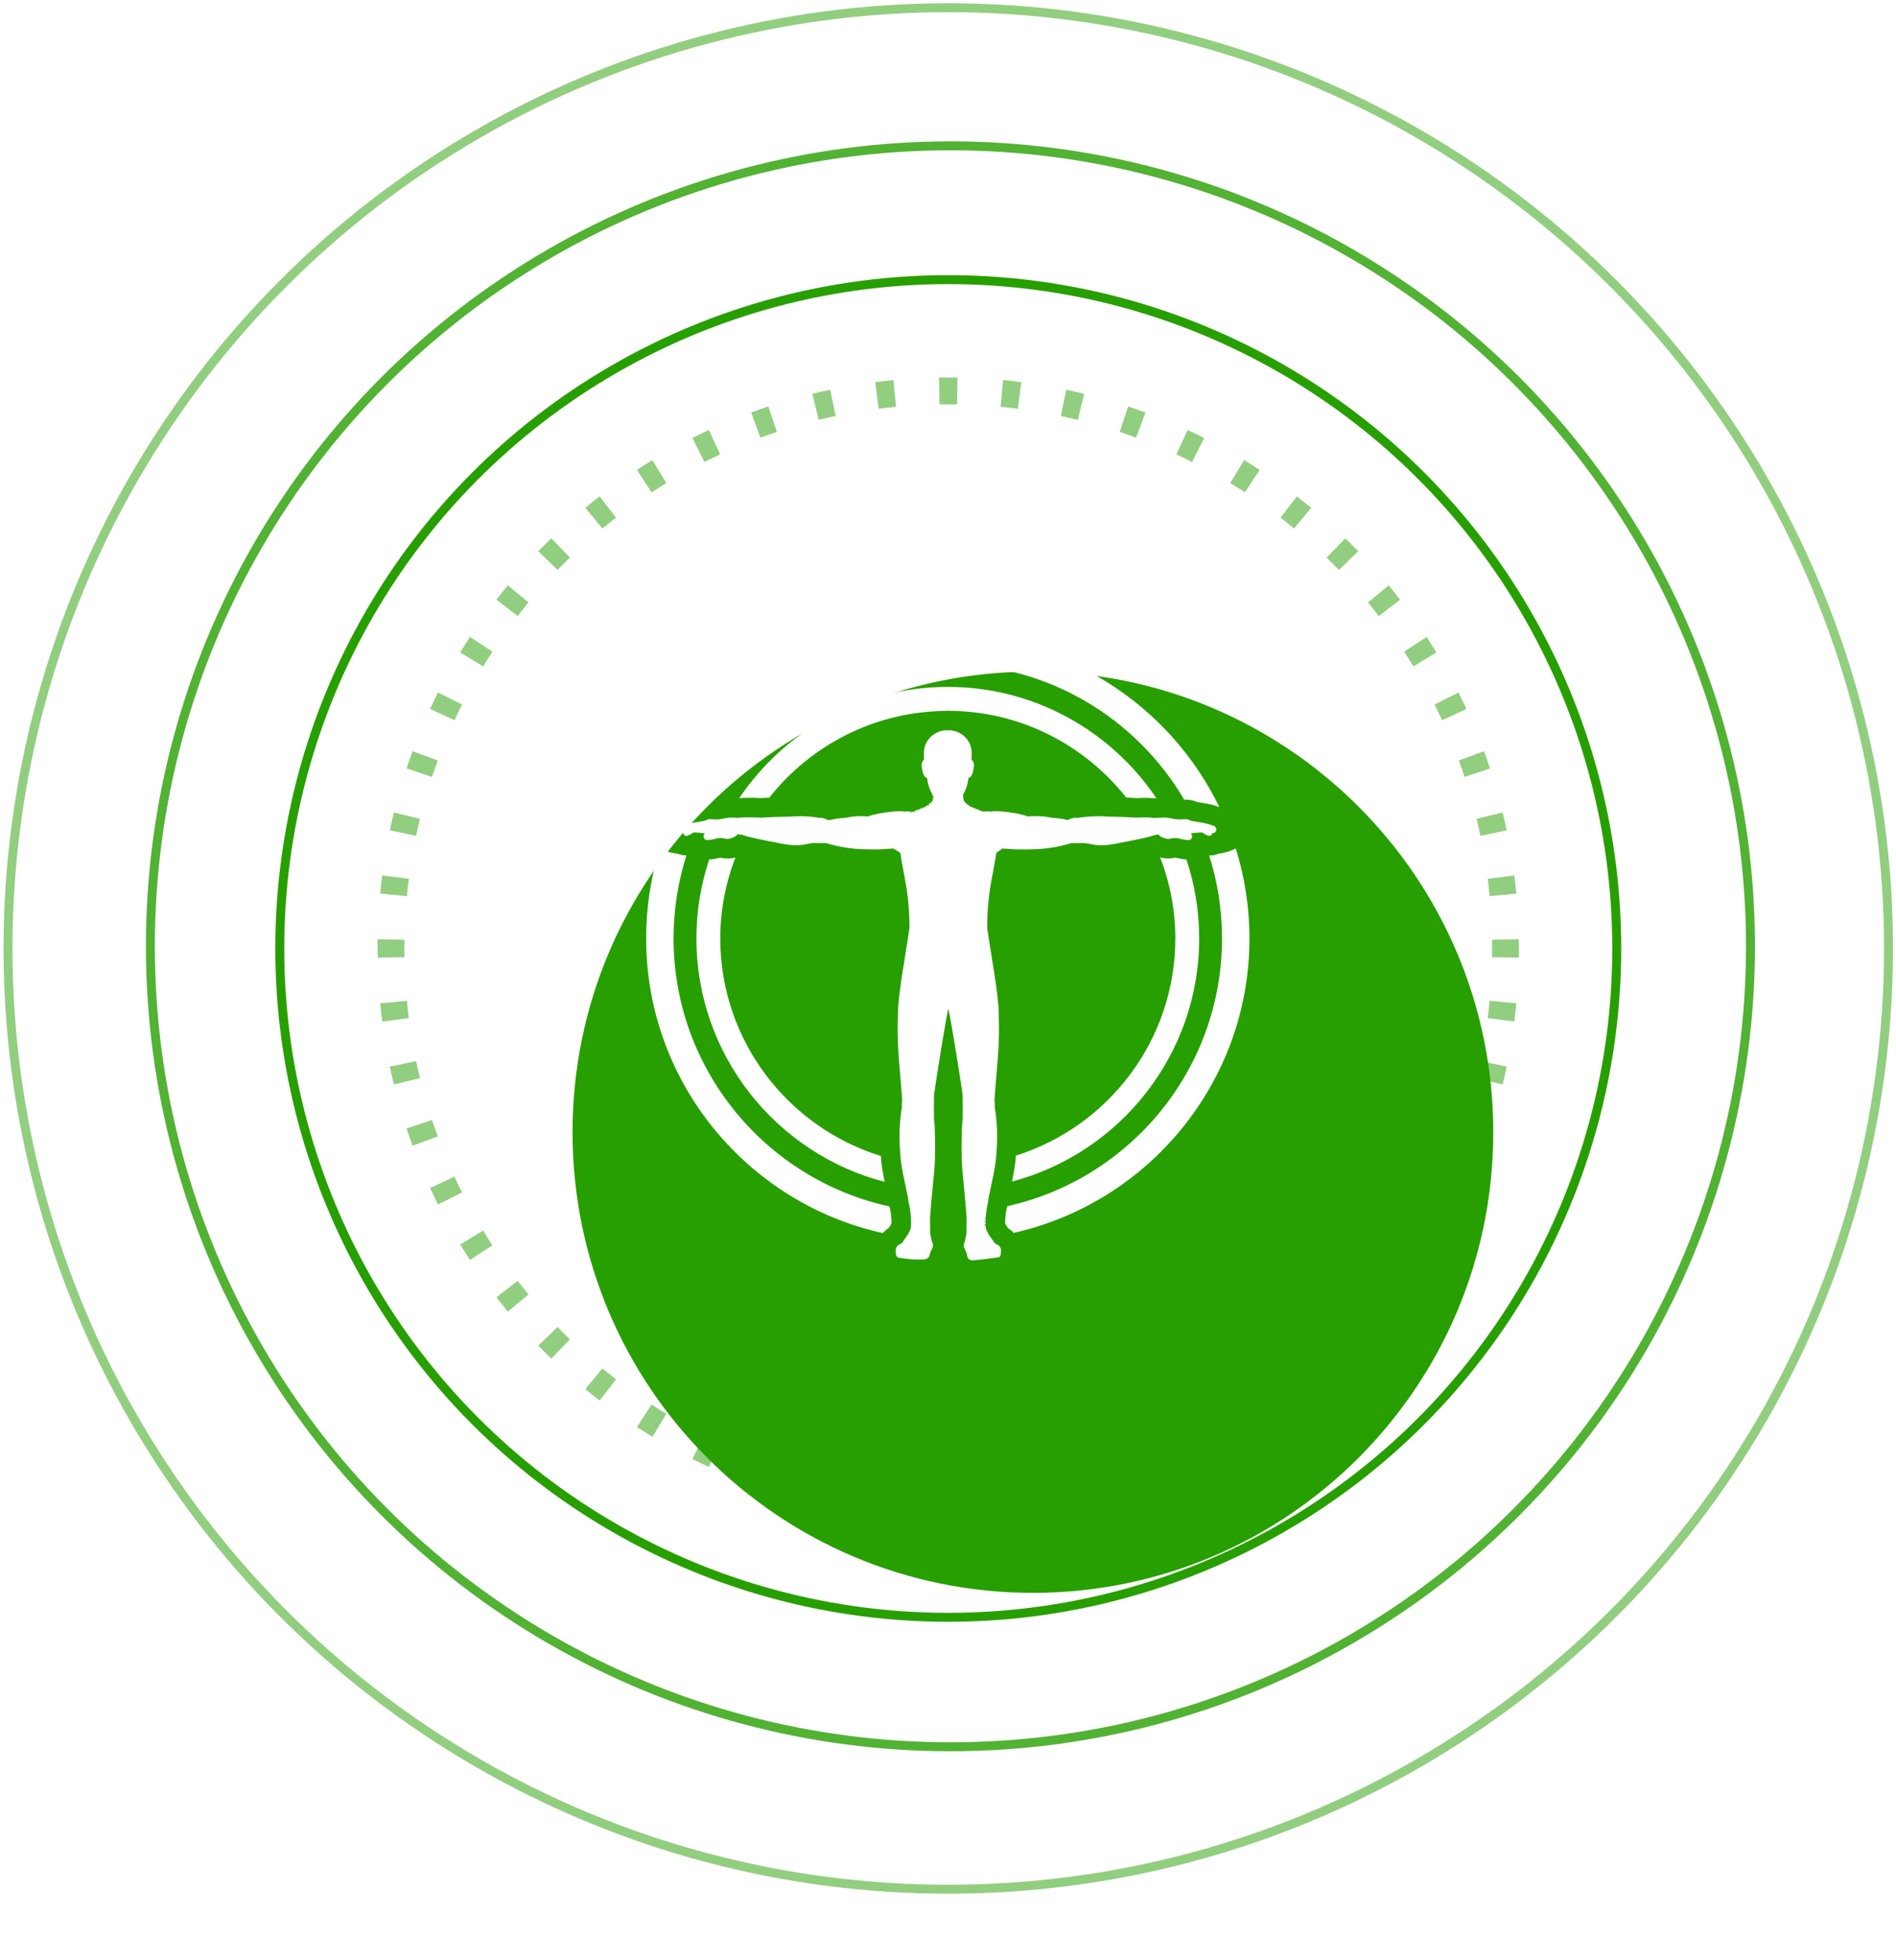 <?xml version="1.0" encoding="UTF-8"?> <svg xmlns="http://www.w3.org/2000/svg" width="212" height="219" viewBox="0 0 212 219" fill="none"> <circle cx="106.03" cy="105.995" r="105.133" stroke="#279F00" stroke-opacity="0.5"></circle> <circle cx="106.272" cy="105.754" r="89.457" stroke="#279F00" stroke-opacity="0.8"></circle> <circle cx="106.029" cy="105.996" r="74.746" stroke="#279F00"></circle> <path opacity="0.501" fill-rule="evenodd" clip-rule="evenodd" d="M107.057 169.796C106.715 169.802 106.373 169.805 106.03 169.805C105.687 169.805 105.345 169.802 105.003 169.796L105.051 166.797C105.377 166.802 105.703 166.805 106.03 166.805C106.357 166.805 106.684 166.802 107.01 166.797L107.057 169.796ZM99.9 169.514L100.185 166.527C99.535 166.466 98.889 166.393 98.245 166.311L97.865 169.287C98.54 169.373 99.219 169.449 99.9 169.514ZM92.826 168.437L93.443 165.501C92.806 165.367 92.172 165.223 91.542 165.069L90.83 167.983C91.491 168.145 92.157 168.296 92.826 168.437ZM85.916 166.57L86.861 163.722C86.244 163.518 85.631 163.303 85.023 163.079L83.987 165.895C84.625 166.13 85.268 166.355 85.916 166.57ZM79.263 163.936L80.523 161.213C79.932 160.94 79.347 160.657 78.767 160.366L77.42 163.047C78.029 163.353 78.643 163.649 79.263 163.936ZM72.948 160.57L74.506 158.006C73.95 157.668 73.4 157.322 72.856 156.967L71.217 159.48C71.787 159.852 72.365 160.216 72.948 160.57ZM67.049 156.517L68.883 154.144C68.369 153.746 67.861 153.341 67.36 152.927L65.451 155.241C65.977 155.675 66.51 156.1 67.049 156.517ZM61.639 151.833L63.727 149.678C63.26 149.226 62.8 148.766 62.348 148.299L60.193 150.386C60.667 150.876 61.15 151.358 61.639 151.833ZM56.785 146.575L59.099 144.666C58.685 144.165 58.28 143.657 57.882 143.142L55.508 144.977C55.925 145.516 56.351 146.049 56.785 146.575ZM52.546 140.809L55.059 139.17C54.704 138.626 54.358 138.076 54.02 137.52L51.456 139.077C51.81 139.661 52.174 140.238 52.546 140.809ZM48.979 134.605L51.66 133.258C51.368 132.679 51.086 132.093 50.813 131.503L48.09 132.763C48.377 133.383 48.673 133.997 48.979 134.605ZM46.131 128.039L48.947 127.003C48.723 126.394 48.508 125.782 48.303 125.165L45.456 126.11C45.671 126.757 45.896 127.401 46.131 128.039ZM44.043 121.196L46.957 120.484C46.803 119.854 46.659 119.22 46.525 118.582L43.589 119.2C43.73 119.869 43.881 120.534 44.043 121.196ZM42.739 114.161L45.715 113.78C45.632 113.137 45.56 112.491 45.498 111.841L42.512 112.126C42.577 112.807 42.653 113.485 42.739 114.161ZM42.229 107.022L45.229 106.975C45.224 106.649 45.221 106.323 45.221 105.996C45.221 105.668 45.224 105.342 45.229 105.016L42.229 104.969C42.224 105.31 42.221 105.653 42.221 105.996C42.221 106.338 42.224 106.681 42.229 107.022ZM42.512 99.865L45.498 100.15C45.56 99.501 45.632 98.854 45.715 98.211L42.739 97.831C42.653 98.506 42.577 99.184 42.512 99.865ZM43.589 92.791L46.525 93.409C46.659 92.771 46.803 92.137 46.957 91.507L44.043 90.795C43.881 91.457 43.73 92.122 43.589 92.791ZM45.456 85.881L48.303 86.826C48.508 86.209 48.723 85.597 48.947 84.989L46.131 83.952C45.896 84.591 45.671 85.234 45.456 85.881ZM48.09 79.228L50.813 80.488C51.086 79.898 51.368 79.312 51.66 78.733L48.979 77.386C48.673 77.994 48.377 78.608 48.09 79.228ZM51.456 72.914L54.02 74.471C54.358 73.915 54.704 73.365 55.059 72.821L52.546 71.182C52.174 71.753 51.81 72.33 51.456 72.914ZM55.508 67.014L57.882 68.849C58.28 68.334 58.685 67.826 59.099 67.325L56.785 65.416C56.351 65.942 55.925 66.475 55.508 67.014ZM60.193 61.605L62.348 63.692C62.8 63.225 63.26 62.765 63.727 62.313L61.639 60.158C61.15 60.633 60.667 61.115 60.193 61.605ZM65.451 56.75L67.36 59.064C67.861 58.651 68.369 58.245 68.883 57.847L67.049 55.474C66.51 55.891 65.977 56.316 65.451 56.75ZM71.217 52.511L72.856 55.024C73.4 54.669 73.95 54.323 74.506 53.985L72.948 51.421C72.365 51.776 71.788 52.139 71.217 52.511ZM77.42 48.944L78.767 51.625C79.347 51.334 79.932 51.051 80.523 50.778L79.263 48.056C78.643 48.342 78.029 48.639 77.42 48.944ZM83.987 46.096L85.023 48.912C85.631 48.688 86.244 48.474 86.861 48.269L85.916 45.421C85.268 45.636 84.625 45.861 83.987 46.096ZM90.83 44.008L91.542 46.922C92.172 46.768 92.806 46.624 93.444 46.49L92.826 43.554C92.157 43.695 91.491 43.846 90.83 44.008ZM97.865 42.704L98.245 45.68C98.889 45.598 99.535 45.526 100.185 45.464L99.9 42.477C99.219 42.542 98.54 42.618 97.865 42.704ZM105.003 42.195C105.345 42.189 105.687 42.187 106.03 42.187C106.373 42.187 106.715 42.189 107.057 42.195L107.01 45.194C106.684 45.189 106.357 45.187 106.03 45.187C105.703 45.187 105.377 45.189 105.051 45.194L105.003 42.195ZM112.16 42.477L111.876 45.464C112.525 45.526 113.172 45.598 113.815 45.68L114.195 42.704C113.52 42.618 112.842 42.542 112.16 42.477ZM119.235 43.554L118.617 46.49C119.254 46.624 119.888 46.768 120.518 46.922L121.23 44.008C120.569 43.846 119.904 43.695 119.235 43.554ZM126.144 45.421L125.199 48.269C125.816 48.474 126.429 48.688 127.037 48.912L128.074 46.096C127.435 45.861 126.792 45.636 126.144 45.421ZM132.798 48.056L131.538 50.778C132.128 51.051 132.713 51.334 133.293 51.625L134.64 48.944C134.031 48.639 133.417 48.342 132.798 48.056ZM139.112 51.421L137.555 53.985C138.111 54.323 138.661 54.669 139.205 55.024L140.844 52.511C140.273 52.139 139.696 51.776 139.112 51.421ZM145.011 55.474L143.177 57.847C143.691 58.245 144.199 58.651 144.7 59.064L146.61 56.75C146.084 56.316 145.551 55.891 145.011 55.474ZM150.421 60.158L148.334 62.313C148.801 62.765 149.26 63.225 149.713 63.692L151.867 61.605C151.393 61.115 150.911 60.633 150.421 60.158ZM155.276 65.416L152.962 67.325C153.375 67.826 153.781 68.334 154.178 68.849L156.552 67.015C156.135 66.475 155.71 65.942 155.276 65.416ZM159.514 71.182L157.002 72.821C157.356 73.365 157.703 73.915 158.041 74.471L160.605 72.914C160.25 72.33 159.887 71.753 159.514 71.182ZM163.081 77.386L160.401 78.733C160.692 79.312 160.974 79.898 161.248 80.488L163.97 79.228C163.684 78.609 163.387 77.994 163.081 77.386ZM165.929 83.952L163.114 84.989C163.338 85.597 163.552 86.209 163.757 86.826L166.604 85.881C166.389 85.234 166.164 84.591 165.929 83.952ZM168.018 90.795L165.103 91.507C165.257 92.138 165.401 92.771 165.536 93.409L168.471 92.791C168.33 92.122 168.179 91.457 168.018 90.795ZM169.322 97.831L166.346 98.211C166.428 98.854 166.5 99.501 166.562 100.15L169.549 99.865C169.484 99.184 169.408 98.506 169.322 97.831ZM169.831 104.969L166.831 105.016C166.837 105.342 166.839 105.668 166.839 105.996C166.839 106.323 166.837 106.649 166.831 106.975L169.831 107.022C169.837 106.681 169.839 106.338 169.839 105.996C169.839 105.653 169.837 105.31 169.831 104.969ZM169.549 112.126L166.562 111.841C166.5 112.491 166.428 113.137 166.346 113.78L169.322 114.161C169.408 113.485 169.484 112.807 169.549 112.126ZM168.471 119.2L165.536 118.582C165.401 119.22 165.257 119.854 165.103 120.484L168.018 121.196C168.179 120.534 168.33 119.869 168.471 119.2ZM166.604 126.11L163.757 125.165C163.552 125.782 163.338 126.394 163.114 127.003L165.929 128.039C166.164 127.401 166.389 126.757 166.604 126.11ZM163.97 132.763L161.248 131.503C160.974 132.093 160.692 132.679 160.401 133.259L163.081 134.605C163.387 133.997 163.684 133.383 163.97 132.763ZM160.605 139.077L158.041 137.52C157.703 138.076 157.356 138.626 157.002 139.17L159.514 140.809C159.887 140.238 160.25 139.661 160.605 139.077ZM156.552 144.977L154.178 143.142C153.781 143.657 153.375 144.165 152.962 144.666L155.276 146.575C155.71 146.049 156.135 145.516 156.552 144.977ZM151.867 150.386L149.713 148.299C149.26 148.766 148.801 149.226 148.334 149.678L150.421 151.833C150.911 151.358 151.393 150.876 151.867 150.386ZM146.609 155.241L144.7 152.927C144.199 153.341 143.691 153.746 143.177 154.144L145.011 156.517C145.551 156.1 146.084 155.675 146.609 155.241ZM140.844 159.48L139.205 156.967C138.661 157.322 138.111 157.668 137.555 158.006L139.112 160.57C139.696 160.216 140.273 159.852 140.844 159.48ZM134.64 163.047L133.293 160.366C132.713 160.657 132.128 160.94 131.538 161.213L132.798 163.936C133.417 163.649 134.031 163.353 134.64 163.047ZM128.074 165.895L127.037 163.079C126.429 163.303 125.816 163.518 125.199 163.722L126.144 166.57C126.792 166.355 127.435 166.13 128.074 165.895ZM121.23 167.983L120.518 165.069C119.888 165.223 119.254 165.367 118.617 165.501L119.235 168.437C119.904 168.296 120.569 168.145 121.23 167.983ZM114.195 169.287L113.815 166.311C113.172 166.393 112.525 166.466 111.876 166.527L112.16 169.514C112.842 169.449 113.52 169.373 114.195 169.287Z" fill="#279F00"></path> <g filter="url(#filter0_d_4454_56935)"> <path d="M105.494 158.008C133.924 158.008 156.97 134.961 156.97 106.532C156.97 78.102 133.924 55.056 105.494 55.056C77.064 55.056 54.018 78.102 54.018 106.532C54.018 134.961 77.064 158.008 105.494 158.008Z" fill="#279F00"></path> </g> <g clip-path="url(#clip0_4454_56935)"> <path d="M108.637 140.844C108.62 140.844 108.602 140.841 108.585 140.836C108.196 140.732 108.158 140.468 108.131 140.276C108.125 140.242 108.12 140.202 108.112 140.164C108.079 140.013 107.98 139.804 107.901 139.637C107.857 139.54 107.814 139.453 107.788 139.386C107.696 139.153 107.825 138.855 107.877 138.752L108.075 137.827C108.06 137.586 108.071 137.108 108.082 136.648L108.083 136.559L108.075 135.998C108.001 134.889 107.893 133.757 107.787 132.663C107.72 131.98 107.655 131.3 107.596 130.616C107.525 129.788 107.52 129.012 107.515 128.193L107.514 127.963L107.541 126.746C107.541 126.094 107.569 125.622 107.649 124.943C107.655 124.127 107.65 123.255 107.633 122.293C107.393 120.63 106.452 114.638 106.037 112.706C105.623 114.63 104.69 120.575 104.439 122.318C104.425 123.223 104.42 124.097 104.428 124.965C104.506 125.622 104.534 126.094 104.534 126.751L104.561 127.957L104.56 128.195C104.555 129.014 104.55 129.786 104.479 130.614C104.42 131.298 104.355 131.977 104.288 132.658C104.184 133.753 104.074 134.884 103.998 136.005L103.993 136.559L103.995 136.64C104.004 137.089 104.016 137.554 104.006 137.849L104.198 138.749C104.25 138.85 104.379 139.148 104.287 139.383C104.261 139.45 104.22 139.536 104.176 139.629C104.095 139.797 103.996 140.008 103.965 140.161C103.958 140.189 103.954 140.211 103.952 140.234C103.879 140.483 103.747 140.635 103.567 140.698C103.295 140.798 102.193 140.751 101.864 140.733C101.422 140.687 100.992 140.633 100.563 140.573C100.552 140.572 100.508 140.557 100.497 140.554C100.157 140.457 100.157 140.099 100.157 139.926V139.601C100.157 139.582 100.16 139.564 100.165 139.545C100.173 139.518 100.248 139.282 100.451 139.15C100.492 139.121 100.549 139.093 100.609 139.06C100.695 139.014 100.898 138.906 100.927 138.847C100.965 138.734 101.074 138.582 101.249 138.346C101.353 138.204 101.463 138.055 101.534 137.935C101.558 137.893 101.577 137.854 101.591 137.82C101.729 137.578 101.802 137.397 101.825 137.251C101.855 137.057 101.869 136.827 101.869 136.567L101.866 136.343C101.866 136.337 101.864 136.296 101.864 136.289L101.861 136.18C101.861 136.174 101.858 136.131 101.858 136.124C101.82 135.476 101.715 134.793 101.591 134.346C101.574 134.173 101.56 134.045 101.548 133.932C101.477 133.584 101.398 133.22 101.318 132.851C101.093 131.812 100.86 130.737 100.725 129.672C100.503 127.402 100.533 125.703 100.831 123.802L100.869 122.858C100.808 121.893 100.73 120.979 100.652 120.097C100.511 118.473 100.376 116.939 100.37 115.138C100.368 114.448 100.39 113.748 100.411 113.071L100.439 112.439C100.436 112.425 100.436 112.409 100.438 112.396C100.505 111.581 100.601 110.861 100.665 110.385C100.692 110.188 100.712 110.029 100.725 109.915C100.749 109.696 100.977 108.259 101.22 106.737C101.439 105.366 101.685 103.813 101.694 103.691C101.688 100.856 101.357 99.109 101.036 97.421C100.909 96.748 100.777 96.053 100.668 95.298L99.87 94.819C99.751 94.838 99.605 94.845 99.451 94.851C99.342 94.856 99.231 94.859 99.137 94.87C98.391 94.956 96.535 94.954 95.347 94.824C94.431 94.726 93.575 94.565 92.87 94.361L92.68 94.305C92.364 94.213 92.366 94.213 92.215 94.219C92.137 94.223 92.026 94.229 91.844 94.229C91.564 94.229 91.38 94.221 91.239 94.215C90.958 94.204 90.862 94.199 90.473 94.28C90.005 94.38 89.635 94.434 89.31 94.453C88.531 94.492 87.955 94.386 87.225 94.246L87.09 94.219C86.037 94.02 84.844 93.793 83.838 93.547C83.522 93.469 83.251 93.388 83.032 93.307C82.829 93.285 82.635 93.26 82.45 93.231C82.434 93.255 82.418 93.275 82.404 93.293C82.312 93.391 82.248 93.448 82.194 93.485C82.026 93.591 81.584 93.75 81.323 93.75C81.32 93.75 81.316 93.75 81.311 93.75C81.174 93.747 80.955 93.698 80.797 93.658C80.728 93.639 80.489 93.648 80.308 93.666L79.762 93.793L79.266 93.874C79.036 93.902 78.777 93.856 78.706 93.648C78.666 93.567 78.652 93.474 78.671 93.383C78.679 93.339 78.696 93.294 78.722 93.253C78.742 93.204 78.772 93.16 78.81 93.118C78.469 93.087 78.084 93.053 77.965 93.045C77.874 93.041 77.603 93.025 77.535 93.039C77.541 93.041 77.495 93.069 77.44 93.101C77.37 93.142 77.286 93.193 77.224 93.234L76.927 93.36C76.924 93.36 76.921 93.361 76.918 93.363C76.865 93.386 76.797 93.41 76.745 93.413C76.678 93.425 76.573 93.385 76.51 93.325C76.448 93.266 76.41 93.188 76.404 93.103L76.358 93.104C76.318 93.115 76.261 93.103 76.224 93.088C76.082 93.06 75.959 92.907 75.955 92.725C75.955 92.698 75.956 92.671 75.961 92.644C75.961 92.63 75.964 92.615 75.967 92.601C76.007 92.473 76.123 92.319 76.286 92.27C76.434 92.228 76.694 92.151 76.822 92.1C77.018 92.024 78.403 91.792 78.753 91.733C78.85 91.686 79.105 91.567 79.277 91.551C79.348 91.543 79.494 91.551 79.669 91.559C79.891 91.57 80.167 91.584 80.371 91.568C80.498 91.559 80.652 91.527 80.825 91.492C81.157 91.426 81.565 91.343 81.983 91.367C82.169 91.38 82.356 91.389 82.532 91.395C83.11 91.341 83.786 91.327 84.465 91.351C84.657 91.357 84.844 91.368 85.028 91.381C85.855 91.326 86.879 91.284 87.884 91.269C88.011 91.267 88.134 91.269 88.261 91.267C88.464 91.248 88.693 91.234 88.928 91.224C89.91 91.188 90.858 91.249 91.611 91.402C91.652 91.397 91.693 91.392 91.734 91.391C91.828 91.397 91.899 91.405 91.964 91.419C92.193 91.467 92.383 91.545 92.551 91.654C92.573 91.649 92.596 91.643 92.618 91.638C92.664 91.626 92.713 91.633 92.753 91.654C93.303 91.511 93.938 91.421 94.595 91.389C94.86 91.327 95.175 91.276 95.502 91.243C95.662 91.227 95.82 91.216 95.973 91.21C96.399 91.205 96.792 91.216 97.055 91.245C97.75 90.918 100.495 90.516 101.161 90.71H101.166C101.171 90.709 101.209 90.702 101.215 90.702C101.218 90.702 101.269 90.694 101.272 90.694L101.336 90.686C101.339 90.686 101.388 90.683 101.391 90.681L101.455 90.678C101.458 90.678 101.509 90.677 101.512 90.677H101.575C101.579 90.677 101.644 90.677 101.647 90.677L101.698 90.877V90.678C101.701 90.678 101.75 90.68 101.753 90.68L101.788 90.88L101.813 90.681C101.817 90.681 101.864 90.685 101.867 90.685L101.894 90.885L101.92 90.686C101.923 90.686 101.972 90.689 101.975 90.691L102.012 90.891L102.037 90.693L102.094 90.694L102.232 90.85L102.148 90.67C102.153 90.669 102.201 90.648 102.205 90.647L102.32 90.812L102.266 90.618L102.312 90.599C102.321 90.596 102.34 90.59 102.359 90.582V90.58C102.359 90.58 102.407 90.561 102.407 90.559L102.454 90.539L102.502 90.52L102.621 90.685L102.565 90.493L102.613 90.474C102.613 90.474 102.662 90.453 102.664 90.453C102.665 90.453 102.716 90.431 102.718 90.431L102.859 90.588L102.783 90.406L102.908 90.569L102.829 90.386L102.924 90.348L102.973 90.328L103.097 90.493L103.041 90.301L103.089 90.282C103.092 90.28 103.143 90.261 103.146 90.26L103.192 90.24L103.306 90.409L103.259 90.215C103.26 90.213 103.308 90.195 103.311 90.195L103.419 90.366L103.362 90.174C103.363 90.174 103.429 90.148 103.429 90.148C103.436 90.145 103.446 90.142 103.455 90.139C103.457 90.139 103.471 90.134 103.484 90.128C103.487 90.126 103.489 90.123 103.489 90.123C103.494 90.118 103.533 90.083 103.538 90.08L103.711 90.196L103.589 90.039C103.59 90.037 103.63 90.007 103.632 90.006L103.687 89.966L103.836 90.101L103.739 89.926L103.89 90.063L103.79 89.89L103.944 90.023L103.839 89.853C103.841 89.853 103.878 89.825 103.879 89.823C103.889 89.817 103.9 89.809 103.914 89.801L103.911 89.798L103.914 89.801C103.93 89.791 103.947 89.782 103.965 89.776L103.954 89.761L103.971 89.772C103.992 89.764 104.012 89.758 104.03 89.757L103.996 89.722L104.181 89.815L104.031 89.685L104.227 89.76L104.071 89.636L104.103 89.593L104.296 89.657L104.138 89.536L104.344 89.568L104.163 89.485L104.365 89.515L104.19 89.415L104.385 89.46L104.207 89.366L104.404 89.4L104.223 89.311L104.422 89.336L104.236 89.257L104.436 89.269L104.246 89.203L104.449 89.197L104.257 89.135L104.458 89.122L104.265 89.063L104.466 89.041L104.269 88.989L104.469 88.947L104.271 88.938C104.271 88.884 104.269 88.838 104.268 88.797C104.042 88.44 103.87 88.004 103.763 87.534C103.759 87.52 103.755 87.505 103.754 87.489C103.717 87.31 103.689 87.131 103.671 86.955C103.59 86.929 103.513 86.888 103.443 86.828C103.173 86.598 103.046 85.731 103.046 85.543C103.046 85.279 103.151 85.032 103.327 84.868C103.313 84.743 103.305 84.618 103.305 84.493C103.305 84.423 103.308 84.353 103.311 84.283C103.308 84.248 103.305 84.186 103.305 84.123C103.305 82.771 104.438 81.643 105.831 81.61H105.897H105.965L106.015 81.808L106.016 81.61H106.126C107.515 81.643 108.648 82.771 108.648 84.123C108.648 84.186 108.647 84.248 108.642 84.31C108.647 84.35 108.648 84.421 108.648 84.493C108.648 84.618 108.64 84.743 108.626 84.868C108.802 85.032 108.908 85.279 108.908 85.543C108.908 85.73 108.78 86.598 108.51 86.828C108.44 86.886 108.364 86.928 108.282 86.955C108.263 87.136 108.236 87.317 108.199 87.483C108.198 87.491 108.196 87.499 108.193 87.507H108.194C108.093 87.981 107.917 88.425 107.687 88.79C107.684 88.847 107.682 88.901 107.682 88.955C107.711 89.566 107.931 89.725 108.213 89.926C108.302 89.99 108.39 90.055 108.474 90.129C108.91 90.288 109.476 90.526 109.87 90.694C109.925 90.693 109.984 90.688 110.041 90.685C110.27 90.67 110.525 90.654 110.795 90.707C111.471 90.509 114.196 90.908 114.898 91.242C115.396 91.192 116.219 91.199 116.654 91.24C117.098 91.284 117.29 91.323 117.598 91.391C118.223 91.416 118.854 91.507 119.405 91.651C119.573 91.541 119.762 91.464 119.963 91.421C120.214 91.372 120.393 91.376 120.549 91.399C121.285 91.251 122.599 91.199 123.23 91.221C123.696 91.24 123.733 91.245 123.806 91.254L123.917 91.265C124.022 91.262 124.149 91.264 124.276 91.267C125.239 91.283 126.236 91.321 127.093 91.375C127.104 91.375 127.117 91.375 127.127 91.376C127.25 91.365 127.431 91.359 127.691 91.349C128.05 91.338 128.553 91.359 129.108 91.41C129.34 91.399 129.662 91.386 129.971 91.367C130.387 91.345 130.796 91.426 131.129 91.492C131.301 91.527 131.456 91.559 131.581 91.568C131.786 91.581 132.062 91.57 132.286 91.559C132.46 91.551 132.603 91.546 132.678 91.551C132.846 91.565 133.105 91.684 133.2 91.733C133.641 91.806 134.94 92.025 135.127 92.098C135.257 92.151 135.518 92.228 135.664 92.268C135.825 92.317 135.946 92.469 135.984 92.597C135.989 92.612 135.99 92.628 135.992 92.644C135.997 92.669 135.998 92.693 135.998 92.72C135.995 92.907 135.871 93.06 135.697 93.096C135.679 93.099 135.627 93.115 135.611 93.104L135.557 93.101C135.54 93.277 135.397 93.412 135.227 93.412C135.194 93.412 135.17 93.417 135.043 93.363C135.04 93.361 135.037 93.361 135.032 93.36L134.774 93.253C134.674 93.19 134.586 93.139 134.517 93.098C134.464 93.066 134.42 93.039 134.396 93.023C134.369 93.028 134.088 93.039 133.998 93.045C133.879 93.053 133.495 93.087 133.152 93.118C133.19 93.161 133.22 93.206 133.241 93.255C133.268 93.296 133.284 93.344 133.292 93.39C133.312 93.471 133.3 93.566 133.257 93.65C133.185 93.859 132.925 93.905 132.705 93.875L132.215 93.796L131.632 93.664C131.477 93.65 131.24 93.644 131.166 93.659C130.936 93.718 130.763 93.75 130.653 93.751C130.384 93.758 129.939 93.594 129.771 93.487C129.716 93.45 129.649 93.39 129.565 93.301C129.554 93.288 129.543 93.274 129.532 93.261C129.402 93.279 129.268 93.294 129.132 93.31C128.91 93.391 128.64 93.472 128.326 93.55C127.376 93.782 126.246 93.999 125.251 94.189L124.934 94.251C124.206 94.391 123.63 94.497 122.851 94.457C122.434 94.434 122.012 94.353 121.689 94.284C121.299 94.204 121.204 94.208 120.922 94.219C120.78 94.226 120.596 94.234 120.317 94.234C120.135 94.234 120.022 94.229 119.946 94.224C119.795 94.216 119.797 94.218 119.479 94.31L119.289 94.365C118.585 94.57 117.728 94.73 116.812 94.829C115.623 94.959 113.592 94.964 112.818 94.873C112.724 94.864 112.611 94.859 112.5 94.854C112.351 94.848 112.208 94.843 112.093 94.824L111.406 95.295C111.296 96.052 111.163 96.748 111.036 97.421C110.715 99.111 110.384 100.858 110.378 103.701C110.387 103.815 110.638 105.393 110.86 106.786C111.098 108.286 111.325 109.701 111.348 109.918C111.361 110.034 111.382 110.197 111.41 110.397C111.474 110.872 111.571 111.589 111.636 112.4C111.636 112.412 111.636 112.425 111.634 112.438L111.64 112.466L111.664 113.118C111.686 113.781 111.707 114.468 111.704 115.141C111.696 116.943 111.563 118.479 111.421 120.104C111.345 120.986 111.264 121.896 111.204 122.883L111.242 123.829C111.539 125.706 111.571 127.405 111.347 129.67C111.209 130.748 110.977 131.827 110.75 132.872C110.673 133.235 110.593 133.596 110.519 133.959C110.509 134.052 110.497 134.179 110.485 134.317C110.357 134.8 110.254 135.48 110.216 136.09C110.216 136.093 110.214 136.14 110.213 136.144L110.013 136.177L110.211 136.193C110.209 136.197 110.208 136.25 110.208 136.255C110.208 136.261 110.205 136.309 110.205 136.315L110.201 136.434L110.003 136.496H110.201L110.203 136.727C110.205 136.735 110.205 136.772 110.205 136.78L110.008 136.842L110.208 136.843L110.011 136.897L110.209 136.896C110.211 136.902 110.214 136.945 110.214 136.951C110.216 136.961 110.219 137.007 110.219 137.016L110.025 137.078L110.224 137.076C110.225 137.083 110.232 137.141 110.232 137.148L110.238 137.197L110.228 137.202C110.233 137.211 110.238 137.222 110.241 137.233C110.243 137.238 110.244 137.243 110.246 137.248C110.247 137.256 110.249 137.264 110.251 137.272C110.251 137.275 110.252 137.278 110.252 137.281C110.252 137.284 110.254 137.287 110.254 137.291C110.254 137.294 110.255 137.295 110.255 137.299C110.257 137.303 110.257 137.308 110.259 137.313C110.259 137.314 110.259 137.314 110.259 137.316C110.26 137.322 110.262 137.329 110.263 137.335C110.265 137.338 110.265 137.341 110.266 137.345C110.271 137.362 110.274 137.379 110.274 137.398C110.301 137.476 110.368 137.625 110.47 137.806C110.495 137.857 110.512 137.897 110.539 137.943C110.609 138.062 110.719 138.211 110.823 138.352C110.998 138.588 111.109 138.741 111.147 138.856C111.176 138.912 111.379 139.021 111.464 139.067C111.525 139.101 111.577 139.128 111.62 139.155C111.824 139.288 111.899 139.524 111.907 139.551C111.912 139.57 111.915 139.588 111.915 139.607V139.937C111.915 140.107 111.899 140.3 111.788 140.433C111.756 140.468 111.713 140.494 111.667 140.5C110.677 140.657 109.66 140.776 108.65 140.852C108.645 140.844 108.64 140.844 108.637 140.844Z" fill="white"></path> <path d="M110.095 137.248L110.052 137.264L110.095 137.248Z" fill="white"></path> <path d="M104.031 89.882L104.082 89.915L104.031 89.856V89.882Z" fill="white"></path> <path d="M104.031 89.811L104.133 89.869L104.031 89.761V89.811Z" fill="white"></path> <path d="M84.541 89.166L84.998 89.192C85.326 89.171 85.675 89.155 86.021 89.141C90.606 83.338 97.649 79.576 105.574 79.451C105.642 79.446 105.707 79.427 105.777 79.425C105.816 79.422 105.883 79.422 105.95 79.425C105.969 79.424 105.989 79.424 106.005 79.424C106.045 79.425 106.08 79.435 106.119 79.438C114.146 79.482 121.29 83.268 125.926 89.13C126.354 89.147 126.784 89.168 127.19 89.193C127.196 89.193 127.201 89.193 127.204 89.197C127.334 89.182 127.471 89.174 127.617 89.168C128.02 89.149 128.562 89.174 129.141 89.219L129.306 89.211C124.253 81.71 115.681 76.764 105.977 76.764C96.273 76.764 87.704 81.708 82.651 89.208C83.04 89.157 83.765 89.139 84.541 89.166Z" fill="white"></path> <path d="M98.553 129.948C98.526 129.68 98.517 129.442 98.496 129.187C88.108 125.985 80.537 116.298 80.537 104.871C80.537 101.679 81.152 98.636 82.231 95.819C81.926 95.908 81.6 95.968 81.274 95.939C81.166 95.936 80.943 95.931 80.564 95.854L79.605 96.034C79.499 96.049 79.401 96.042 79.297 96.047C78.376 98.825 77.87 101.79 77.87 104.873C77.87 117.935 86.827 128.944 98.921 132.082C98.777 131.37 98.642 130.659 98.553 129.948Z" fill="white"></path> <path d="M132.434 96.044L131.398 95.849C131.063 95.919 130.852 95.933 130.711 95.938C130.378 95.958 130.036 95.893 129.721 95.803C130.803 98.624 131.42 101.673 131.42 104.87C131.42 116.25 123.908 125.907 113.583 129.147C113.564 129.393 113.554 129.623 113.529 129.88C113.435 130.622 113.302 131.336 113.159 132.044C125.19 128.861 134.087 117.887 134.087 104.87C134.087 101.79 133.582 98.827 132.662 96.052C132.586 96.049 132.511 96.055 132.434 96.044Z" fill="white"></path> <path d="M76.029 90.063C76.224 89.985 76.419 89.907 78.114 89.623C78.458 89.484 78.783 89.401 79.088 89.373C79.155 89.365 79.332 89.363 79.539 89.368C84.873 80.307 94.722 74.209 105.975 74.209C117.228 74.209 127.081 80.307 132.414 89.368C132.624 89.363 132.809 89.365 132.906 89.377C133.182 89.4 133.5 89.484 133.841 89.622C135.53 89.906 135.729 89.984 135.937 90.067L136.249 90.16C136.282 90.169 136.314 90.195 136.346 90.206C130.882 78.933 119.322 71.142 105.977 71.142C92.64 71.142 81.087 78.925 75.617 90.188L76.029 90.063Z" fill="white"></path> <path d="M99.269 137.31C99.28 137.302 99.297 137.292 99.316 137.281C99.372 137.203 99.427 137.127 99.483 137.053L99.648 136.819C99.678 136.808 99.681 136.694 99.681 136.577C99.678 136.537 99.678 136.502 99.678 136.466H99.681C99.678 136.432 99.678 136.402 99.675 136.369C99.675 136.343 99.672 136.318 99.672 136.291C99.672 136.288 99.672 136.285 99.672 136.283C99.672 136.261 99.668 136.242 99.668 136.22C99.668 136.217 99.668 136.212 99.668 136.205C99.635 135.656 99.538 135.136 99.477 134.922C99.469 134.892 99.467 134.858 99.461 134.828C85.675 131.833 75.315 119.542 75.315 104.871C75.315 101.64 75.821 98.524 76.753 95.597C76.746 95.597 76.734 95.6 76.727 95.6C76.419 95.6 76.094 95.528 75.79 95.406C75.674 95.394 75.56 95.382 75.442 95.363C74.789 95.254 74.216 95.052 73.781 94.811C72.786 97.989 72.249 101.368 72.249 104.871C72.249 120.972 83.592 134.465 98.704 137.801C98.859 137.627 99.039 137.457 99.269 137.31Z" fill="white"></path> <path d="M138.174 94.811C137.741 95.054 137.166 95.255 136.513 95.363C136.417 95.379 136.327 95.387 136.235 95.398C135.924 95.543 135.577 95.62 135.202 95.595C136.133 98.524 136.64 101.638 136.64 104.871C136.64 119.499 126.34 131.757 112.615 134.8C112.608 134.841 112.602 134.892 112.594 134.922C112.535 135.131 112.439 135.649 112.402 136.22C112.402 136.242 112.399 136.283 112.396 136.334C112.393 136.359 112.393 136.385 112.393 136.408V136.667C112.399 136.712 112.401 136.753 112.404 136.792L112.588 137.054C112.646 137.129 112.702 137.205 112.757 137.286L112.802 137.311C113.021 137.452 113.197 137.613 113.348 137.778C128.413 134.403 139.708 120.935 139.708 104.871C139.708 101.368 139.17 97.989 138.174 94.811Z" fill="white"></path> </g> <defs> <filter id="filter0_d_4454_56935" x="24.018" y="35.056" width="182.952" height="182.952" filterUnits="userSpaceOnUse" color-interpolation-filters="sRGB"> <feFlood flood-opacity="0" result="BackgroundImageFix"></feFlood> <feColorMatrix in="SourceAlpha" type="matrix" values="0 0 0 0 0 0 0 0 0 0 0 0 0 0 0 0 0 0 127 0" result="hardAlpha"></feColorMatrix> <feOffset dx="10" dy="20"></feOffset> <feGaussianBlur stdDeviation="20"></feGaussianBlur> <feColorMatrix type="matrix" values="0 0 0 0 0.045 0 0 0 0 0 0 0 0 0 0.379 0 0 0 0.203 0"></feColorMatrix> <feBlend mode="normal" in2="BackgroundImageFix" result="effect1_dropShadow_4454_56935"></feBlend> <feBlend mode="normal" in="SourceGraphic" in2="effect1_dropShadow_4454_56935" result="shape"></feBlend> </filter> <clipPath id="clip0_4454_56935"> <rect width="67.459" height="69.707" fill="white" transform="translate(72.249 71.142)"></rect> </clipPath> </defs> </svg> 